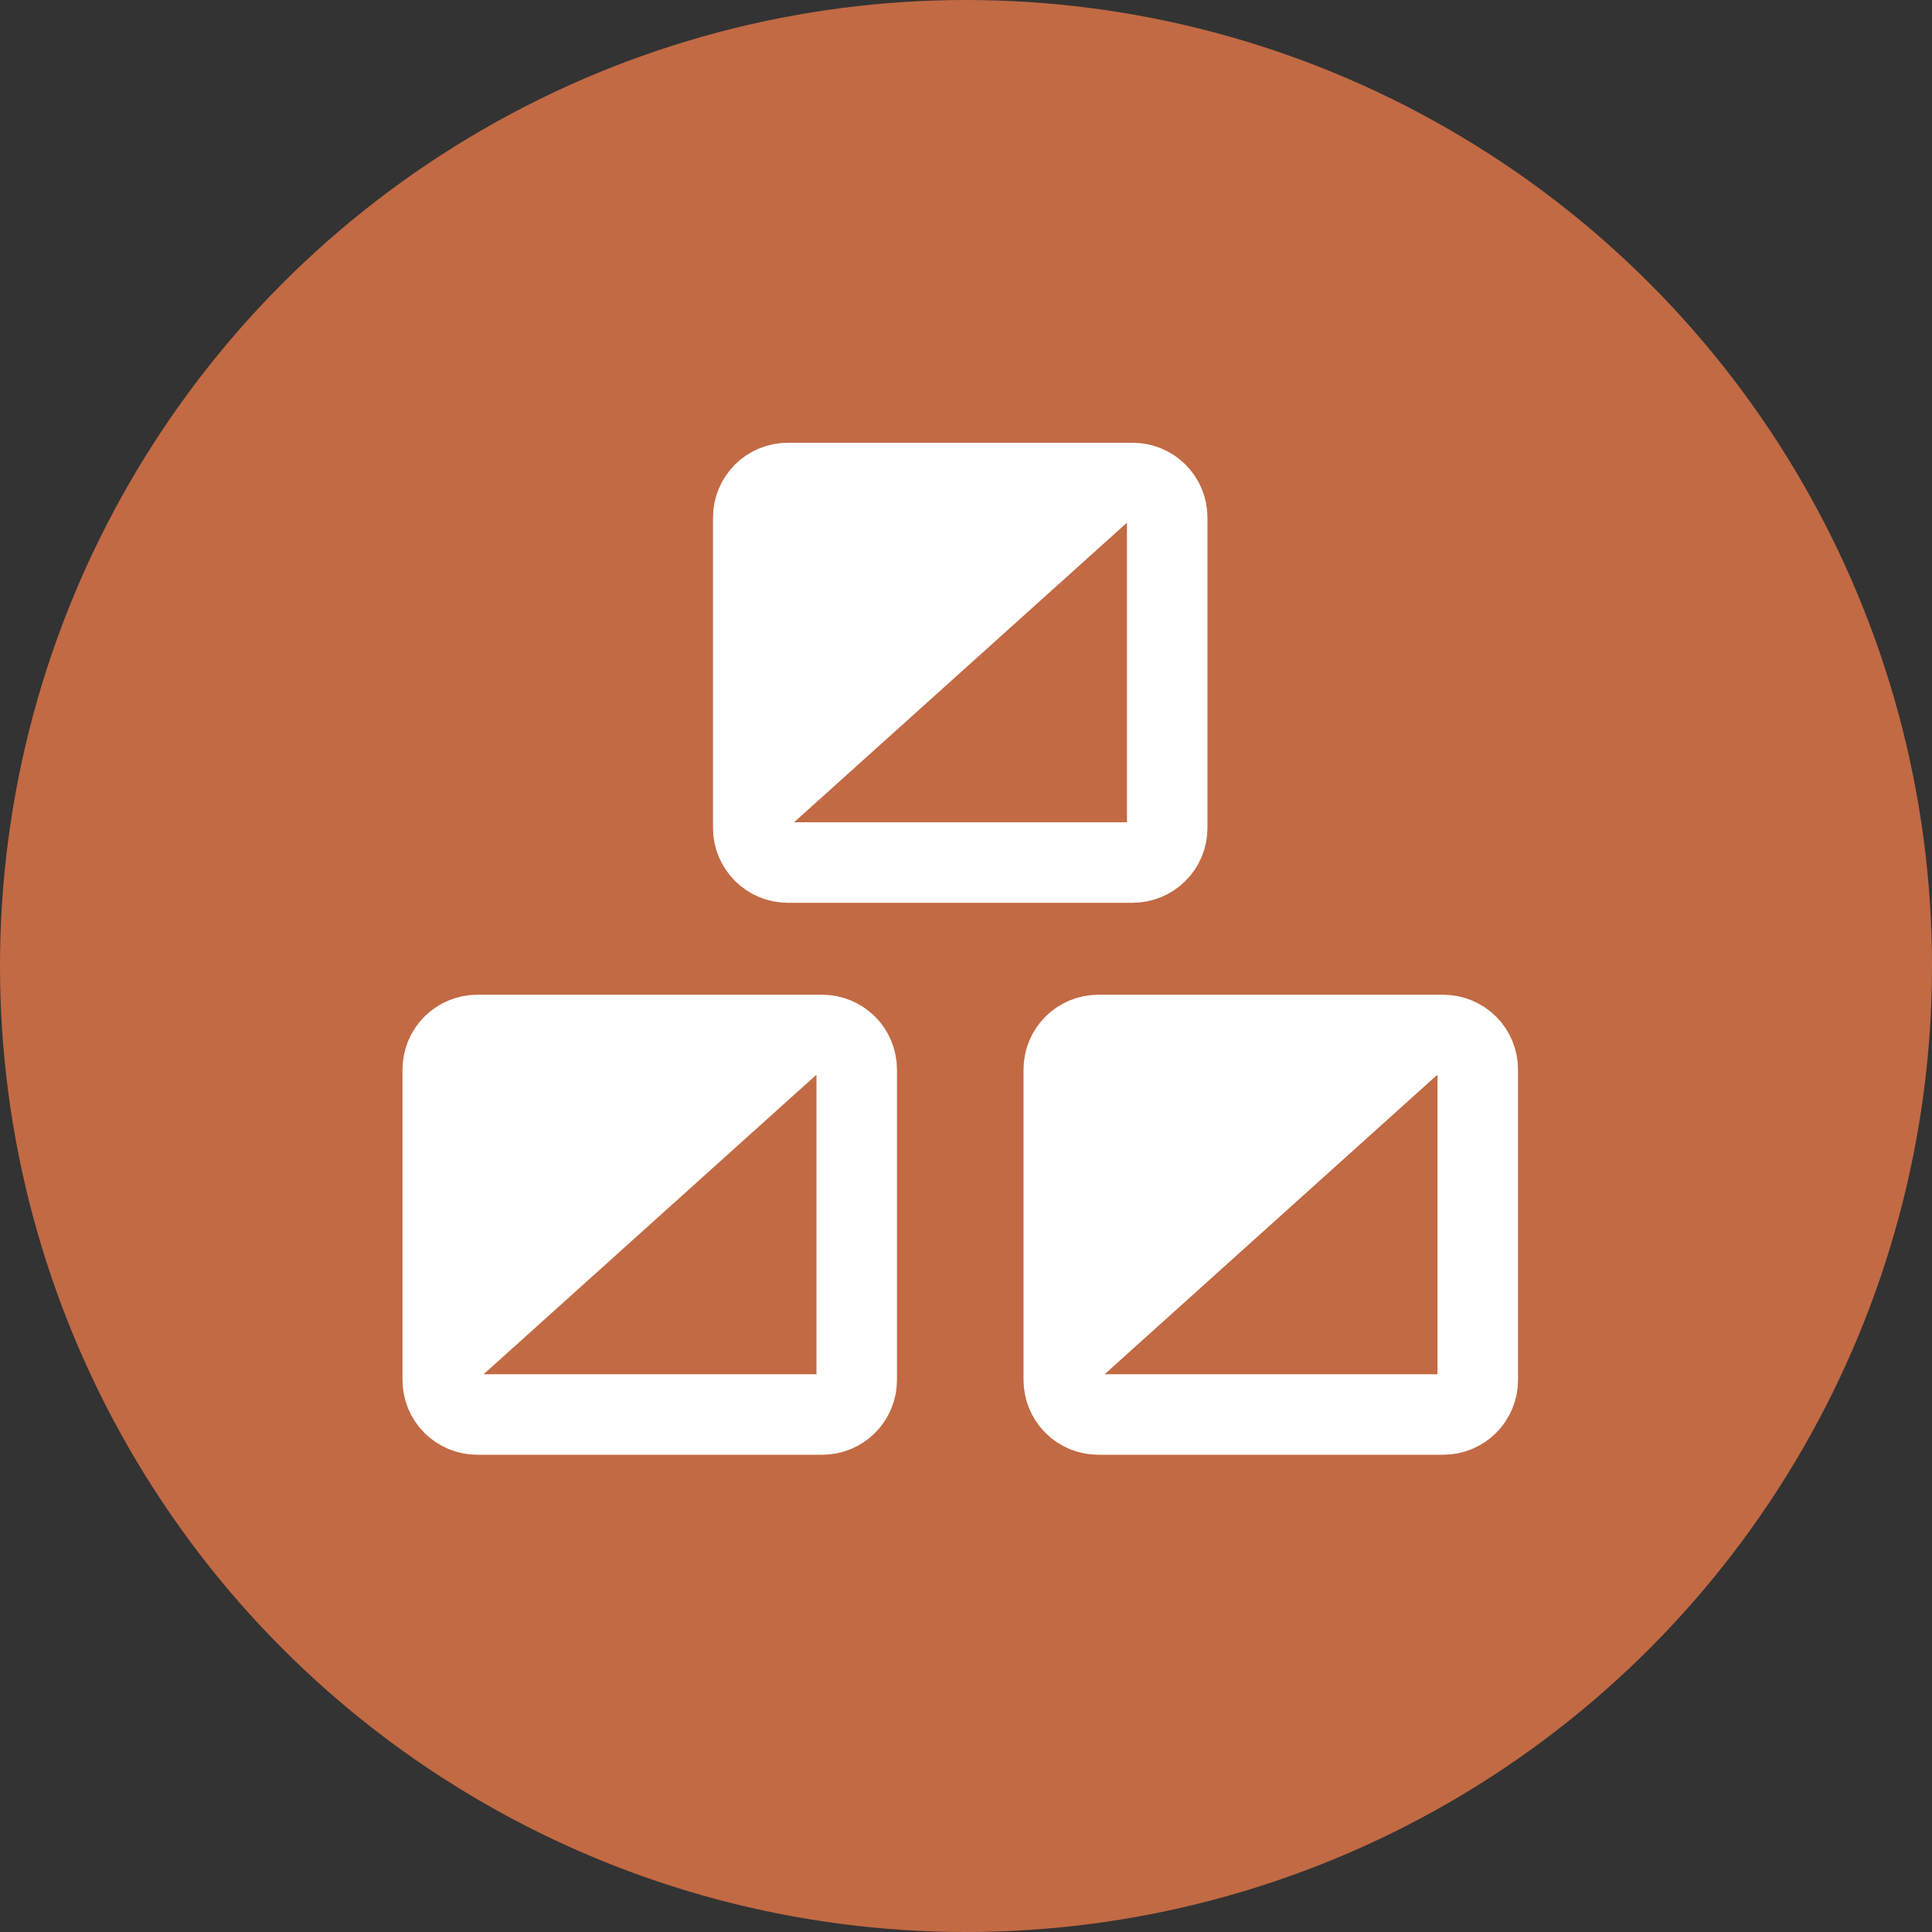 <svg width="48" height="48" viewBox="0 0 48 48" fill="none" xmlns="http://www.w3.org/2000/svg">
<rect x="0" y="0" width="48" height="48" fill="#333333" stroke="none"/>
<g clip-path="url(#clip0_52_81)">
<circle cx="24" cy="24" r="24" fill="#C26A44"/>
<path d="M36.715 34.286C36.715 34.513 36.625 34.731 36.464 34.892C36.303 35.053 36.085 35.143 35.858 35.143H27.287C27.059 35.143 26.841 35.053 26.68 34.892C26.52 34.731 26.429 34.513 26.429 34.286V26.571C26.429 26.344 26.52 26.126 26.68 25.965C26.841 25.805 27.059 25.714 27.287 25.714H35.858C36.085 25.714 36.303 25.805 36.464 25.965C36.625 26.126 36.715 26.344 36.715 26.571V34.286ZM21.285 34.286C21.285 34.513 21.195 34.731 21.034 34.892C20.873 35.053 20.655 35.143 20.428 35.143H11.857C11.63 35.143 11.412 35.053 11.251 34.892C11.09 34.731 11 34.513 11 34.286V26.571C11 26.344 11.09 26.126 11.251 25.965C11.412 25.805 11.63 25.714 11.857 25.714H20.428C20.655 25.714 20.873 25.805 21.034 25.965C21.195 26.126 21.285 26.344 21.285 26.571V34.286ZM28.999 20.571C28.999 20.799 28.909 21.017 28.748 21.177C28.587 21.338 28.369 21.429 28.142 21.429H19.571C19.344 21.429 19.126 21.338 18.965 21.177C18.805 21.017 18.714 20.799 18.714 20.571V12.857C18.714 12.63 18.805 12.412 18.965 12.251C19.126 12.09 19.344 12 19.571 12H28.142C28.369 12 28.587 12.09 28.748 12.251C28.909 12.412 28.999 12.63 28.999 12.857V20.571Z" stroke="white" stroke-width="2"/>
<path d="M19.571 12.857H28.142L19.571 20.571V12.857ZM11.856 26.571H20.428L11.856 34.286V26.571ZM27.285 26.571H35.856L27.285 34.286V26.571Z" fill="white"/>
</g>
<defs>
<clipPath id="clip0_52_81">
<rect width="48" height="48" fill="white"/>
</clipPath>
</defs>
</svg>
